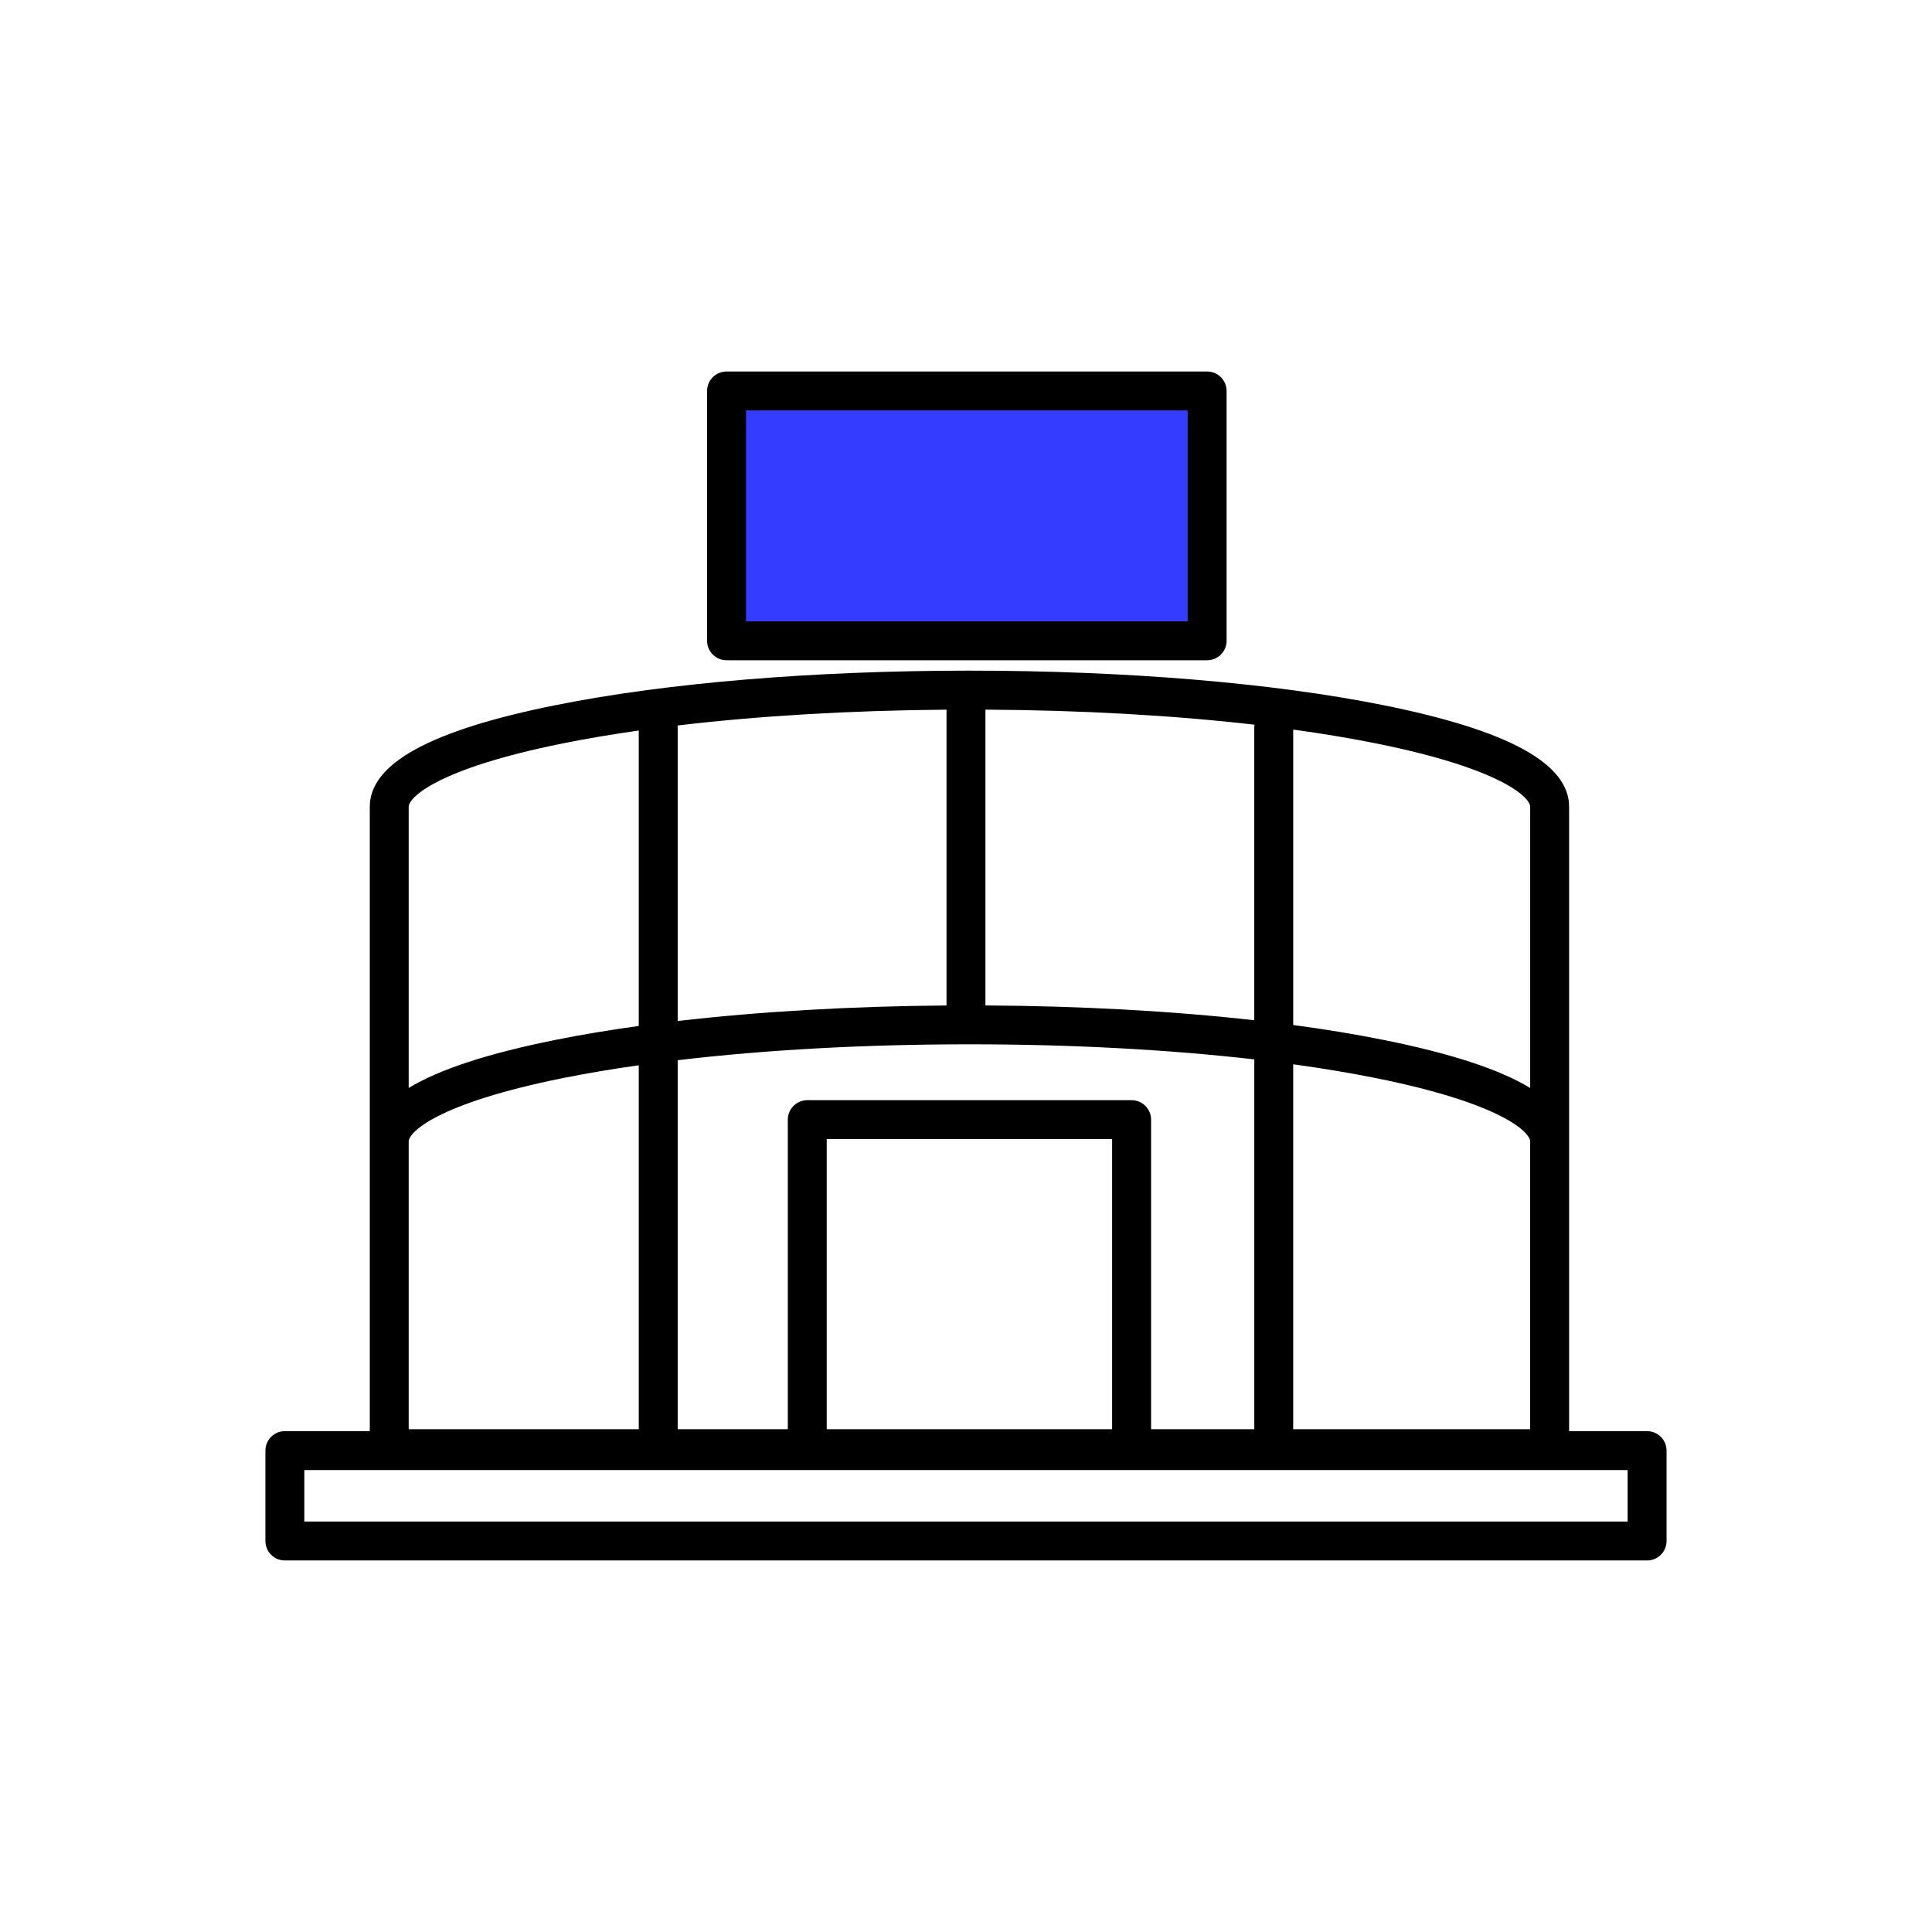 <svg width="104" height="104" viewBox="0 0 104 104" fill="none" xmlns="http://www.w3.org/2000/svg">
<path d="M88.664 77.039H84.465V43.428C84.465 41.1 81.198 39.312 74.477 37.961C68.512 36.761 60.596 36.101 52.186 36.101C43.776 36.101 35.859 36.761 29.895 37.961C23.174 39.312 19.906 41.1 19.906 43.428V77.038H15.335C14.756 77.038 14.287 77.507 14.287 78.085V82.952C14.287 83.531 14.756 84 15.335 84H88.664C89.242 84 89.711 83.531 89.711 82.952V78.085C89.711 77.507 89.242 77.039 88.664 77.039ZM22 61.446C22 60.961 23.493 59.403 30.306 58.033C31.578 57.777 32.943 57.547 34.385 57.343V76.934H22V61.446ZM36.48 57.071C41.183 56.513 46.568 56.215 52.186 56.215C57.656 56.215 62.904 56.498 67.519 57.027V76.934H61.963V60.271C61.963 59.692 61.493 59.223 60.915 59.223H43.455C42.877 59.223 42.408 59.692 42.408 60.271V76.934H36.48V57.071ZM67.518 54.92C63.123 54.425 58.187 54.151 53.046 54.123V38.2C58.209 38.228 63.154 38.508 67.528 39.01C67.522 39.056 67.518 39.104 67.518 39.152V54.92ZM50.952 54.125C45.799 54.164 40.862 54.453 36.48 54.962V39.152C36.48 39.118 36.478 39.086 36.474 39.053C40.834 38.536 45.778 38.242 50.951 38.202V54.125H50.952ZM69.613 57.291C71.192 57.508 72.682 57.757 74.063 58.034C80.877 59.404 82.369 60.962 82.369 61.447V76.934H69.613V57.291ZM59.867 76.934H44.503V61.318H59.866V76.934H59.867ZM82.37 43.428V58.566C80.725 57.566 78.106 56.709 74.477 55.979C72.972 55.676 71.344 55.408 69.614 55.176V39.273C71.193 39.49 72.683 39.738 74.064 40.016C80.877 41.385 82.37 42.944 82.37 43.428ZM30.306 40.015C31.578 39.759 32.943 39.529 34.385 39.325V55.228C32.793 55.448 31.29 55.698 29.894 55.979C26.265 56.708 23.645 57.566 22 58.566V43.428C22 42.944 23.492 41.385 30.306 40.015ZM87.616 81.905H16.382V79.133H87.616V81.905Z" fill="black"/>
<rect x="38.9" y="20.899" width="26.189" height="13.095" fill="#333CFF"/>
<path d="M39.11 35.542H64.981C65.559 35.542 66.028 35.072 66.028 34.494V21.046C66.028 20.467 65.559 19.998 64.981 19.998H39.11C38.532 19.998 38.062 20.467 38.062 21.046V34.494C38.062 35.072 38.532 35.542 39.11 35.542ZM40.158 22.093H63.933V33.447H40.158V22.093Z" fill="black"/>
</svg>
